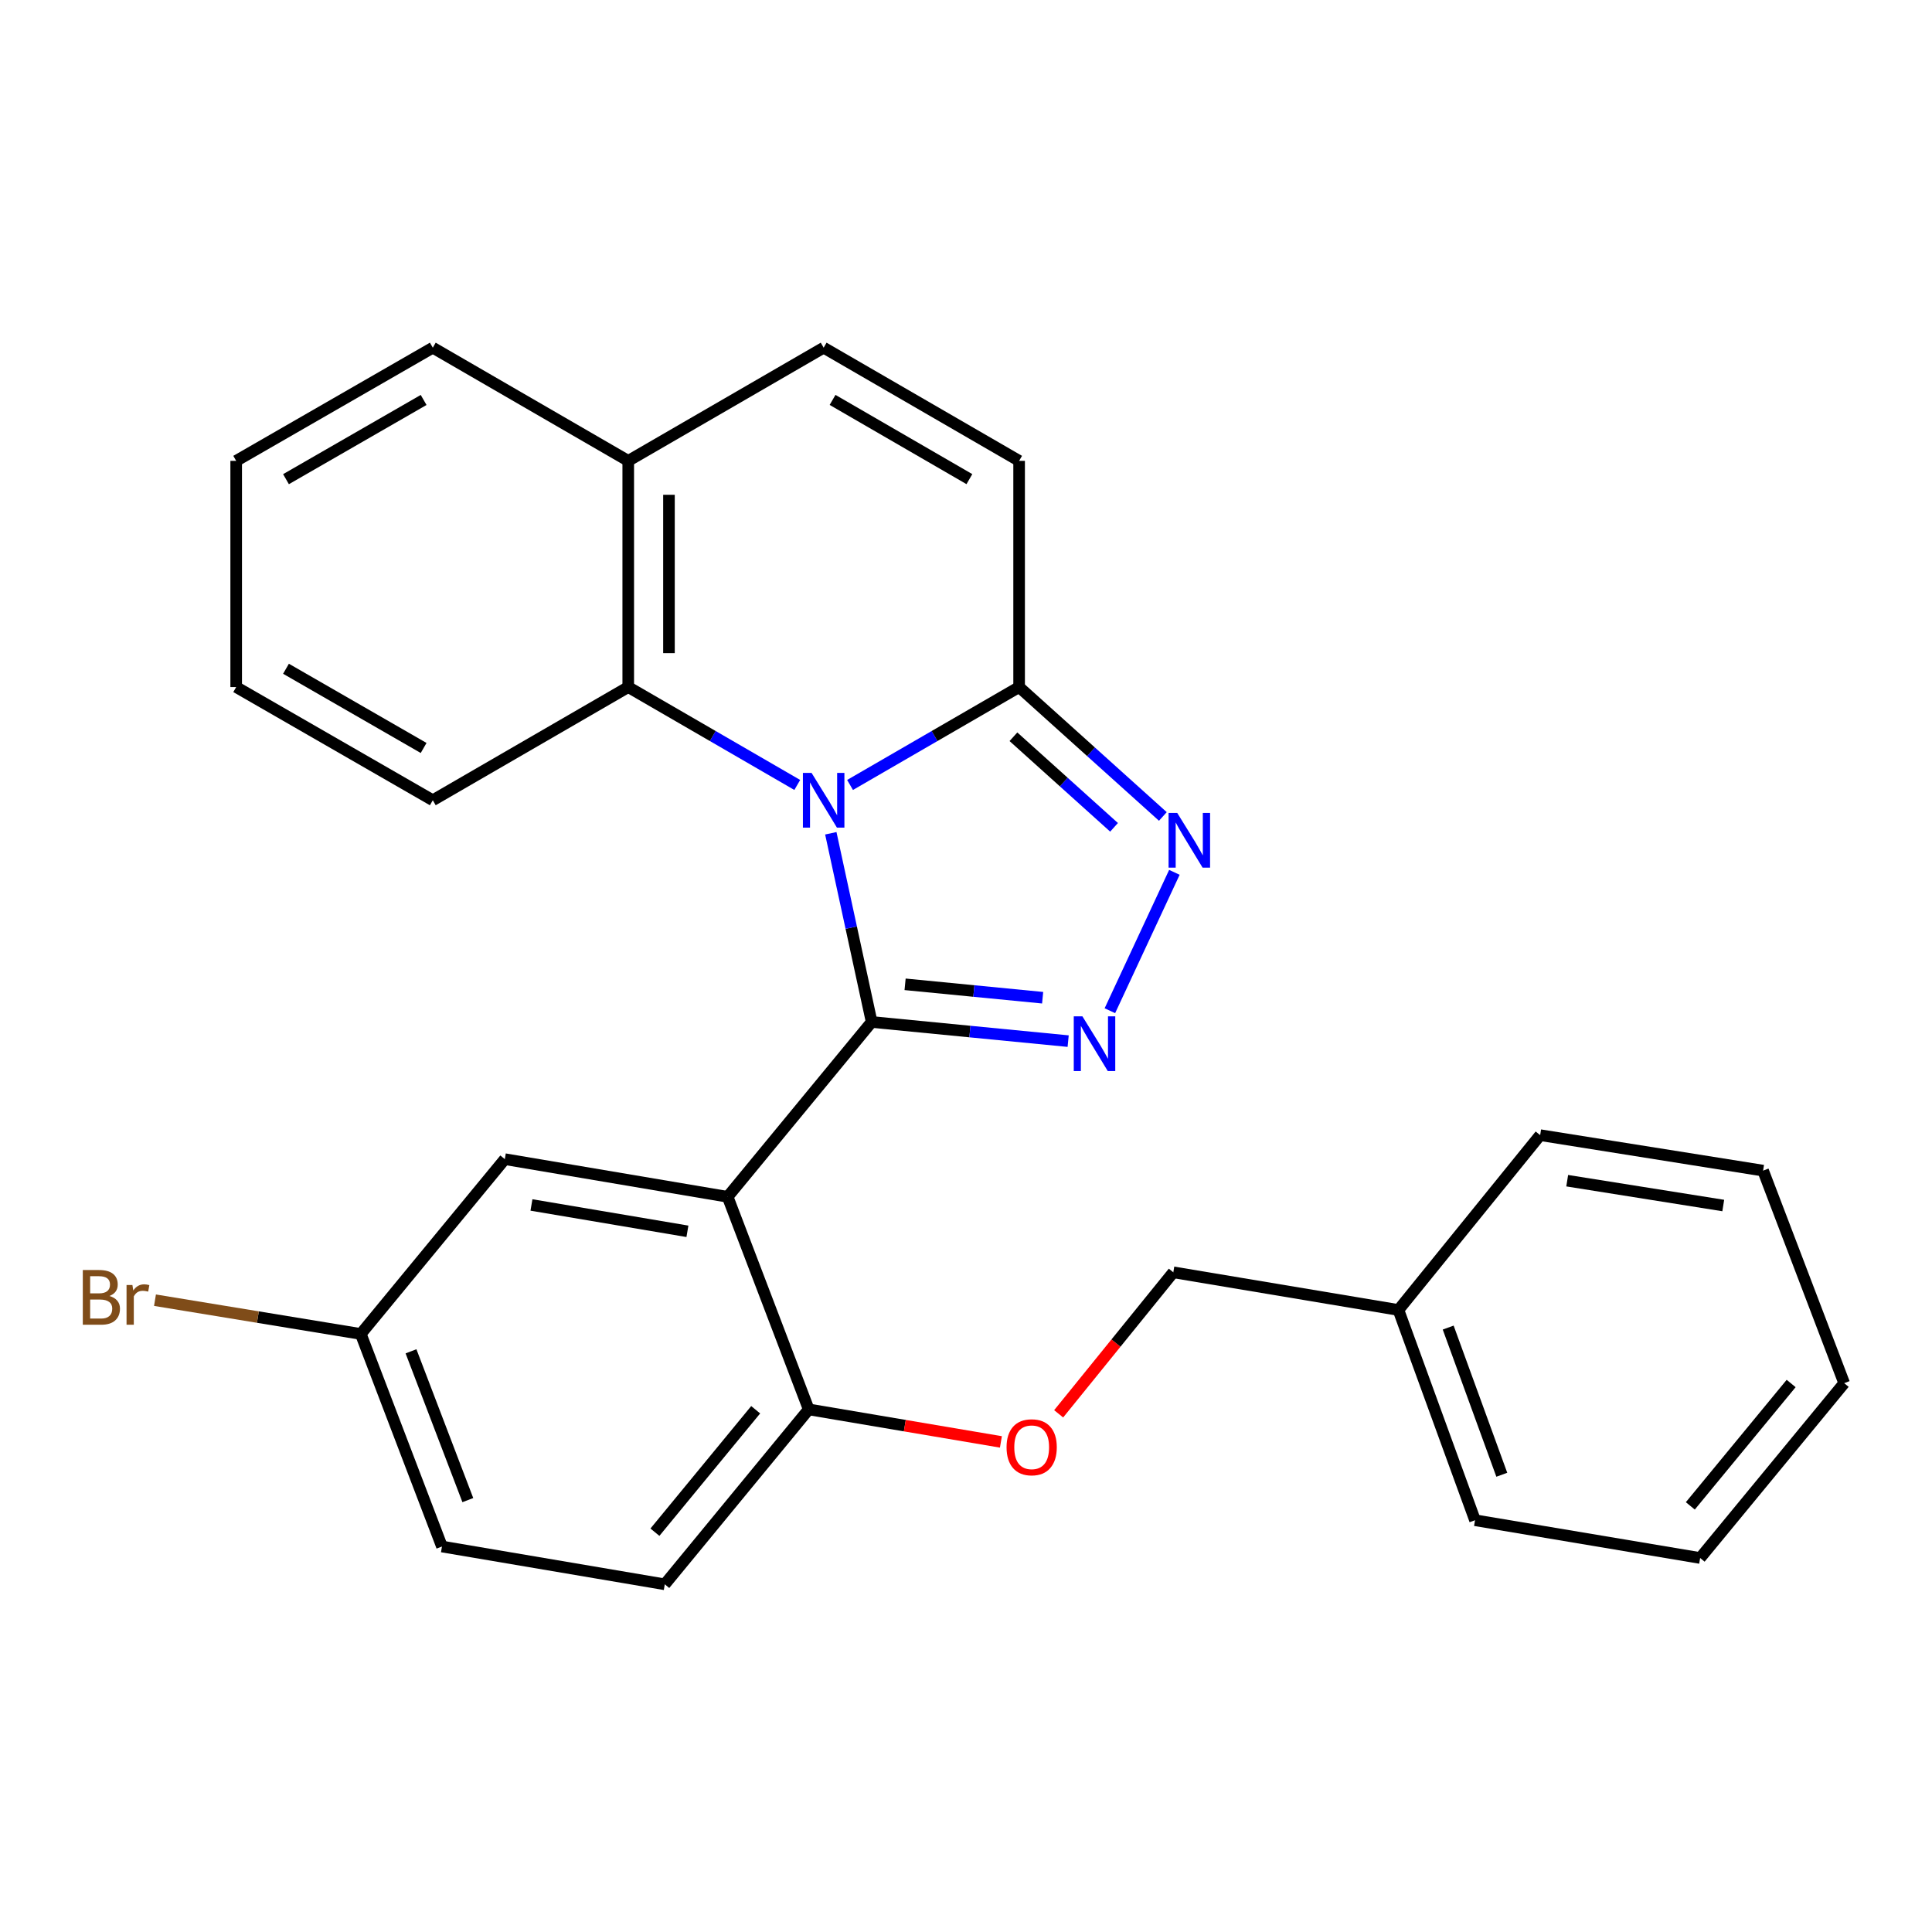 <?xml version='1.0' encoding='iso-8859-1'?>
<svg version='1.1' baseProfile='full'
              xmlns='http://www.w3.org/2000/svg'
                      xmlns:rdkit='http://www.rdkit.org/xml'
                      xmlns:xlink='http://www.w3.org/1999/xlink'
                  xml:space='preserve'
width='1000px' height='1000px' viewBox='0 0 1000 1000'>
<!-- END OF HEADER -->
<rect style='opacity:1.0;fill:#FFFFFF;stroke:none' width='1000' height='1000' x='0' y='0'> </rect>
<path class='bond-0' d='M 451.174,528.973 L 440.599,480.137' style='fill:none;fill-rule:evenodd;stroke:#000000;stroke-width:6px;stroke-linecap:butt;stroke-linejoin:miter;stroke-opacity:1' />
<path class='bond-0' d='M 440.599,480.137 L 430.025,431.301' style='fill:none;fill-rule:evenodd;stroke:#0000FF;stroke-width:6px;stroke-linecap:butt;stroke-linejoin:miter;stroke-opacity:1' />
<path class='bond-1' d='M 451.174,528.973 L 502.026,533.93' style='fill:none;fill-rule:evenodd;stroke:#000000;stroke-width:6px;stroke-linecap:butt;stroke-linejoin:miter;stroke-opacity:1' />
<path class='bond-1' d='M 502.026,533.93 L 552.878,538.886' style='fill:none;fill-rule:evenodd;stroke:#0000FF;stroke-width:6px;stroke-linecap:butt;stroke-linejoin:miter;stroke-opacity:1' />
<path class='bond-1' d='M 468.474,509.48 L 504.071,512.949' style='fill:none;fill-rule:evenodd;stroke:#000000;stroke-width:6px;stroke-linecap:butt;stroke-linejoin:miter;stroke-opacity:1' />
<path class='bond-1' d='M 504.071,512.949 L 539.667,516.419' style='fill:none;fill-rule:evenodd;stroke:#0000FF;stroke-width:6px;stroke-linecap:butt;stroke-linejoin:miter;stroke-opacity:1' />
<path class='bond-2' d='M 451.174,528.973 L 376.622,619.463' style='fill:none;fill-rule:evenodd;stroke:#000000;stroke-width:6px;stroke-linecap:butt;stroke-linejoin:miter;stroke-opacity:1' />
<path class='bond-4' d='M 439.986,406.295 L 483.74,380.961' style='fill:none;fill-rule:evenodd;stroke:#0000FF;stroke-width:6px;stroke-linecap:butt;stroke-linejoin:miter;stroke-opacity:1' />
<path class='bond-4' d='M 483.74,380.961 L 527.494,355.627' style='fill:none;fill-rule:evenodd;stroke:#000000;stroke-width:6px;stroke-linecap:butt;stroke-linejoin:miter;stroke-opacity:1' />
<path class='bond-5' d='M 412.661,406.293 L 368.918,380.96' style='fill:none;fill-rule:evenodd;stroke:#0000FF;stroke-width:6px;stroke-linecap:butt;stroke-linejoin:miter;stroke-opacity:1' />
<path class='bond-5' d='M 368.918,380.96 L 325.176,355.627' style='fill:none;fill-rule:evenodd;stroke:#000000;stroke-width:6px;stroke-linecap:butt;stroke-linejoin:miter;stroke-opacity:1' />
<path class='bond-3' d='M 574.47,523.151 L 607.86,451.527' style='fill:none;fill-rule:evenodd;stroke:#0000FF;stroke-width:6px;stroke-linecap:butt;stroke-linejoin:miter;stroke-opacity:1' />
<path class='bond-8' d='M 376.622,619.463 L 418.594,729.499' style='fill:none;fill-rule:evenodd;stroke:#000000;stroke-width:6px;stroke-linecap:butt;stroke-linejoin:miter;stroke-opacity:1' />
<path class='bond-9' d='M 376.622,619.463 L 261.292,599.976' style='fill:none;fill-rule:evenodd;stroke:#000000;stroke-width:6px;stroke-linecap:butt;stroke-linejoin:miter;stroke-opacity:1' />
<path class='bond-9' d='M 355.81,637.325 L 275.08,623.685' style='fill:none;fill-rule:evenodd;stroke:#000000;stroke-width:6px;stroke-linecap:butt;stroke-linejoin:miter;stroke-opacity:1' />
<path class='bond-27' d='M 601.892,422.598 L 564.693,389.113' style='fill:none;fill-rule:evenodd;stroke:#0000FF;stroke-width:6px;stroke-linecap:butt;stroke-linejoin:miter;stroke-opacity:1' />
<path class='bond-27' d='M 564.693,389.113 L 527.494,355.627' style='fill:none;fill-rule:evenodd;stroke:#000000;stroke-width:6px;stroke-linecap:butt;stroke-linejoin:miter;stroke-opacity:1' />
<path class='bond-27' d='M 576.629,428.22 L 550.59,404.78' style='fill:none;fill-rule:evenodd;stroke:#0000FF;stroke-width:6px;stroke-linecap:butt;stroke-linejoin:miter;stroke-opacity:1' />
<path class='bond-27' d='M 550.59,404.78 L 524.551,381.34' style='fill:none;fill-rule:evenodd;stroke:#000000;stroke-width:6px;stroke-linecap:butt;stroke-linejoin:miter;stroke-opacity:1' />
<path class='bond-6' d='M 527.494,355.627 L 527.494,238.541' style='fill:none;fill-rule:evenodd;stroke:#000000;stroke-width:6px;stroke-linecap:butt;stroke-linejoin:miter;stroke-opacity:1' />
<path class='bond-10' d='M 325.176,355.627 L 325.176,238.541' style='fill:none;fill-rule:evenodd;stroke:#000000;stroke-width:6px;stroke-linecap:butt;stroke-linejoin:miter;stroke-opacity:1' />
<path class='bond-10' d='M 346.255,338.065 L 346.255,256.104' style='fill:none;fill-rule:evenodd;stroke:#000000;stroke-width:6px;stroke-linecap:butt;stroke-linejoin:miter;stroke-opacity:1' />
<path class='bond-18' d='M 325.176,355.627 L 224.016,414.206' style='fill:none;fill-rule:evenodd;stroke:#000000;stroke-width:6px;stroke-linecap:butt;stroke-linejoin:miter;stroke-opacity:1' />
<path class='bond-29' d='M 527.494,238.541 L 426.323,179.963' style='fill:none;fill-rule:evenodd;stroke:#000000;stroke-width:6px;stroke-linecap:butt;stroke-linejoin:miter;stroke-opacity:1' />
<path class='bond-29' d='M 501.756,247.997 L 430.936,206.992' style='fill:none;fill-rule:evenodd;stroke:#000000;stroke-width:6px;stroke-linecap:butt;stroke-linejoin:miter;stroke-opacity:1' />
<path class='bond-7' d='M 426.323,179.963 L 325.176,238.541' style='fill:none;fill-rule:evenodd;stroke:#000000;stroke-width:6px;stroke-linecap:butt;stroke-linejoin:miter;stroke-opacity:1' />
<path class='bond-11' d='M 418.594,729.499 L 468.331,737.913' style='fill:none;fill-rule:evenodd;stroke:#000000;stroke-width:6px;stroke-linecap:butt;stroke-linejoin:miter;stroke-opacity:1' />
<path class='bond-11' d='M 468.331,737.913 L 518.068,746.327' style='fill:none;fill-rule:evenodd;stroke:#FF0000;stroke-width:6px;stroke-linecap:butt;stroke-linejoin:miter;stroke-opacity:1' />
<path class='bond-12' d='M 418.594,729.499 L 344.089,820.037' style='fill:none;fill-rule:evenodd;stroke:#000000;stroke-width:6px;stroke-linecap:butt;stroke-linejoin:miter;stroke-opacity:1' />
<path class='bond-12' d='M 391.141,729.685 L 338.988,793.062' style='fill:none;fill-rule:evenodd;stroke:#000000;stroke-width:6px;stroke-linecap:butt;stroke-linejoin:miter;stroke-opacity:1' />
<path class='bond-13' d='M 261.292,599.976 L 186.741,690.455' style='fill:none;fill-rule:evenodd;stroke:#000000;stroke-width:6px;stroke-linecap:butt;stroke-linejoin:miter;stroke-opacity:1' />
<path class='bond-19' d='M 325.176,238.541 L 224.016,179.963' style='fill:none;fill-rule:evenodd;stroke:#000000;stroke-width:6px;stroke-linecap:butt;stroke-linejoin:miter;stroke-opacity:1' />
<path class='bond-14' d='M 547.955,731.79 L 577.63,695.167' style='fill:none;fill-rule:evenodd;stroke:#FF0000;stroke-width:6px;stroke-linecap:butt;stroke-linejoin:miter;stroke-opacity:1' />
<path class='bond-14' d='M 577.63,695.167 L 607.304,658.543' style='fill:none;fill-rule:evenodd;stroke:#000000;stroke-width:6px;stroke-linecap:butt;stroke-linejoin:miter;stroke-opacity:1' />
<path class='bond-28' d='M 344.089,820.037 L 228.759,800.48' style='fill:none;fill-rule:evenodd;stroke:#000000;stroke-width:6px;stroke-linecap:butt;stroke-linejoin:miter;stroke-opacity:1' />
<path class='bond-15' d='M 186.741,690.455 L 228.759,800.48' style='fill:none;fill-rule:evenodd;stroke:#000000;stroke-width:6px;stroke-linecap:butt;stroke-linejoin:miter;stroke-opacity:1' />
<path class='bond-15' d='M 212.736,699.438 L 242.149,776.455' style='fill:none;fill-rule:evenodd;stroke:#000000;stroke-width:6px;stroke-linecap:butt;stroke-linejoin:miter;stroke-opacity:1' />
<path class='bond-16' d='M 186.741,690.455 L 133.481,681.716' style='fill:none;fill-rule:evenodd;stroke:#000000;stroke-width:6px;stroke-linecap:butt;stroke-linejoin:miter;stroke-opacity:1' />
<path class='bond-16' d='M 133.481,681.716 L 80.222,672.978' style='fill:none;fill-rule:evenodd;stroke:#7F4C19;stroke-width:6px;stroke-linecap:butt;stroke-linejoin:miter;stroke-opacity:1' />
<path class='bond-17' d='M 607.304,658.543 L 723.828,678.042' style='fill:none;fill-rule:evenodd;stroke:#000000;stroke-width:6px;stroke-linecap:butt;stroke-linejoin:miter;stroke-opacity:1' />
<path class='bond-20' d='M 723.828,678.042 L 763.47,786.871' style='fill:none;fill-rule:evenodd;stroke:#000000;stroke-width:6px;stroke-linecap:butt;stroke-linejoin:miter;stroke-opacity:1' />
<path class='bond-20' d='M 749.581,687.151 L 777.33,763.332' style='fill:none;fill-rule:evenodd;stroke:#000000;stroke-width:6px;stroke-linecap:butt;stroke-linejoin:miter;stroke-opacity:1' />
<path class='bond-21' d='M 723.828,678.042 L 797.185,587.551' style='fill:none;fill-rule:evenodd;stroke:#000000;stroke-width:6px;stroke-linecap:butt;stroke-linejoin:miter;stroke-opacity:1' />
<path class='bond-22' d='M 224.016,414.206 L 122.248,355.627' style='fill:none;fill-rule:evenodd;stroke:#000000;stroke-width:6px;stroke-linecap:butt;stroke-linejoin:miter;stroke-opacity:1' />
<path class='bond-22' d='M 219.267,387.15 L 148.029,346.145' style='fill:none;fill-rule:evenodd;stroke:#000000;stroke-width:6px;stroke-linecap:butt;stroke-linejoin:miter;stroke-opacity:1' />
<path class='bond-30' d='M 224.016,179.963 L 122.248,238.541' style='fill:none;fill-rule:evenodd;stroke:#000000;stroke-width:6px;stroke-linecap:butt;stroke-linejoin:miter;stroke-opacity:1' />
<path class='bond-30' d='M 219.267,207.019 L 148.029,248.024' style='fill:none;fill-rule:evenodd;stroke:#000000;stroke-width:6px;stroke-linecap:butt;stroke-linejoin:miter;stroke-opacity:1' />
<path class='bond-25' d='M 763.47,786.871 L 879.994,806.417' style='fill:none;fill-rule:evenodd;stroke:#000000;stroke-width:6px;stroke-linecap:butt;stroke-linejoin:miter;stroke-opacity:1' />
<path class='bond-24' d='M 797.185,587.551 L 912.573,605.914' style='fill:none;fill-rule:evenodd;stroke:#000000;stroke-width:6px;stroke-linecap:butt;stroke-linejoin:miter;stroke-opacity:1' />
<path class='bond-24' d='M 811.181,611.123 L 891.952,623.977' style='fill:none;fill-rule:evenodd;stroke:#000000;stroke-width:6px;stroke-linecap:butt;stroke-linejoin:miter;stroke-opacity:1' />
<path class='bond-23' d='M 122.248,355.627 L 122.248,238.541' style='fill:none;fill-rule:evenodd;stroke:#000000;stroke-width:6px;stroke-linecap:butt;stroke-linejoin:miter;stroke-opacity:1' />
<path class='bond-26' d='M 912.573,605.914 L 954.545,715.926' style='fill:none;fill-rule:evenodd;stroke:#000000;stroke-width:6px;stroke-linecap:butt;stroke-linejoin:miter;stroke-opacity:1' />
<path class='bond-31' d='M 879.994,806.417 L 954.545,715.926' style='fill:none;fill-rule:evenodd;stroke:#000000;stroke-width:6px;stroke-linecap:butt;stroke-linejoin:miter;stroke-opacity:1' />
<path class='bond-31' d='M 874.907,779.44 L 927.093,716.096' style='fill:none;fill-rule:evenodd;stroke:#000000;stroke-width:6px;stroke-linecap:butt;stroke-linejoin:miter;stroke-opacity:1' />
<path  class='atom-1' d='M 420.063 400.046
L 429.343 415.046
Q 430.263 416.526, 431.743 419.206
Q 433.223 421.886, 433.303 422.046
L 433.303 400.046
L 437.063 400.046
L 437.063 428.366
L 433.183 428.366
L 423.223 411.966
Q 422.063 410.046, 420.823 407.846
Q 419.623 405.646, 419.263 404.966
L 419.263 428.366
L 415.583 428.366
L 415.583 400.046
L 420.063 400.046
' fill='#0000FF'/>
<path  class='atom-2' d='M 560.255 526.055
L 569.535 541.055
Q 570.455 542.535, 571.935 545.215
Q 573.415 547.895, 573.495 548.055
L 573.495 526.055
L 577.255 526.055
L 577.255 554.375
L 573.375 554.375
L 563.415 537.975
Q 562.255 536.055, 561.015 533.855
Q 559.815 531.655, 559.455 530.975
L 559.455 554.375
L 555.775 554.375
L 555.775 526.055
L 560.255 526.055
' fill='#0000FF'/>
<path  class='atom-4' d='M 609.335 420.774
L 618.615 435.774
Q 619.535 437.254, 621.015 439.934
Q 622.495 442.614, 622.575 442.774
L 622.575 420.774
L 626.335 420.774
L 626.335 449.094
L 622.455 449.094
L 612.495 432.694
Q 611.335 430.774, 610.095 428.574
Q 608.895 426.374, 608.535 425.694
L 608.535 449.094
L 604.855 449.094
L 604.855 420.774
L 609.335 420.774
' fill='#0000FF'/>
<path  class='atom-12' d='M 520.994 749.102
Q 520.994 742.302, 524.354 738.502
Q 527.714 734.702, 533.994 734.702
Q 540.274 734.702, 543.634 738.502
Q 546.994 742.302, 546.994 749.102
Q 546.994 755.982, 543.594 759.902
Q 540.194 763.782, 533.994 763.782
Q 527.754 763.782, 524.354 759.902
Q 520.994 756.022, 520.994 749.102
M 533.994 760.582
Q 538.314 760.582, 540.634 757.702
Q 542.994 754.782, 542.994 749.102
Q 542.994 743.542, 540.634 740.742
Q 538.314 737.902, 533.994 737.902
Q 529.674 737.902, 527.314 740.702
Q 524.994 743.502, 524.994 749.102
Q 524.994 754.822, 527.314 757.702
Q 529.674 760.582, 533.994 760.582
' fill='#FF0000'/>
<path  class='atom-17' d='M 56.619 670.81
Q 59.339 671.57, 60.699 673.25
Q 62.099 674.89, 62.099 677.33
Q 62.099 681.25, 59.579 683.49
Q 57.099 685.69, 52.379 685.69
L 42.859 685.69
L 42.859 657.37
L 51.219 657.37
Q 56.059 657.37, 58.499 659.33
Q 60.939 661.29, 60.939 664.89
Q 60.939 669.17, 56.619 670.81
M 46.659 660.57
L 46.659 669.45
L 51.219 669.45
Q 54.019 669.45, 55.459 668.33
Q 56.939 667.17, 56.939 664.89
Q 56.939 660.57, 51.219 660.57
L 46.659 660.57
M 52.379 682.49
Q 55.139 682.49, 56.619 681.17
Q 58.099 679.85, 58.099 677.33
Q 58.099 675.01, 56.459 673.85
Q 54.859 672.65, 51.779 672.65
L 46.659 672.65
L 46.659 682.49
L 52.379 682.49
' fill='#7F4C19'/>
<path  class='atom-17' d='M 68.539 665.13
L 68.979 667.97
Q 71.139 664.77, 74.659 664.77
Q 75.779 664.77, 77.299 665.17
L 76.699 668.53
Q 74.979 668.13, 74.019 668.13
Q 72.339 668.13, 71.219 668.81
Q 70.139 669.45, 69.259 671.01
L 69.259 685.69
L 65.499 685.69
L 65.499 665.13
L 68.539 665.13
' fill='#7F4C19'/>
</svg>
